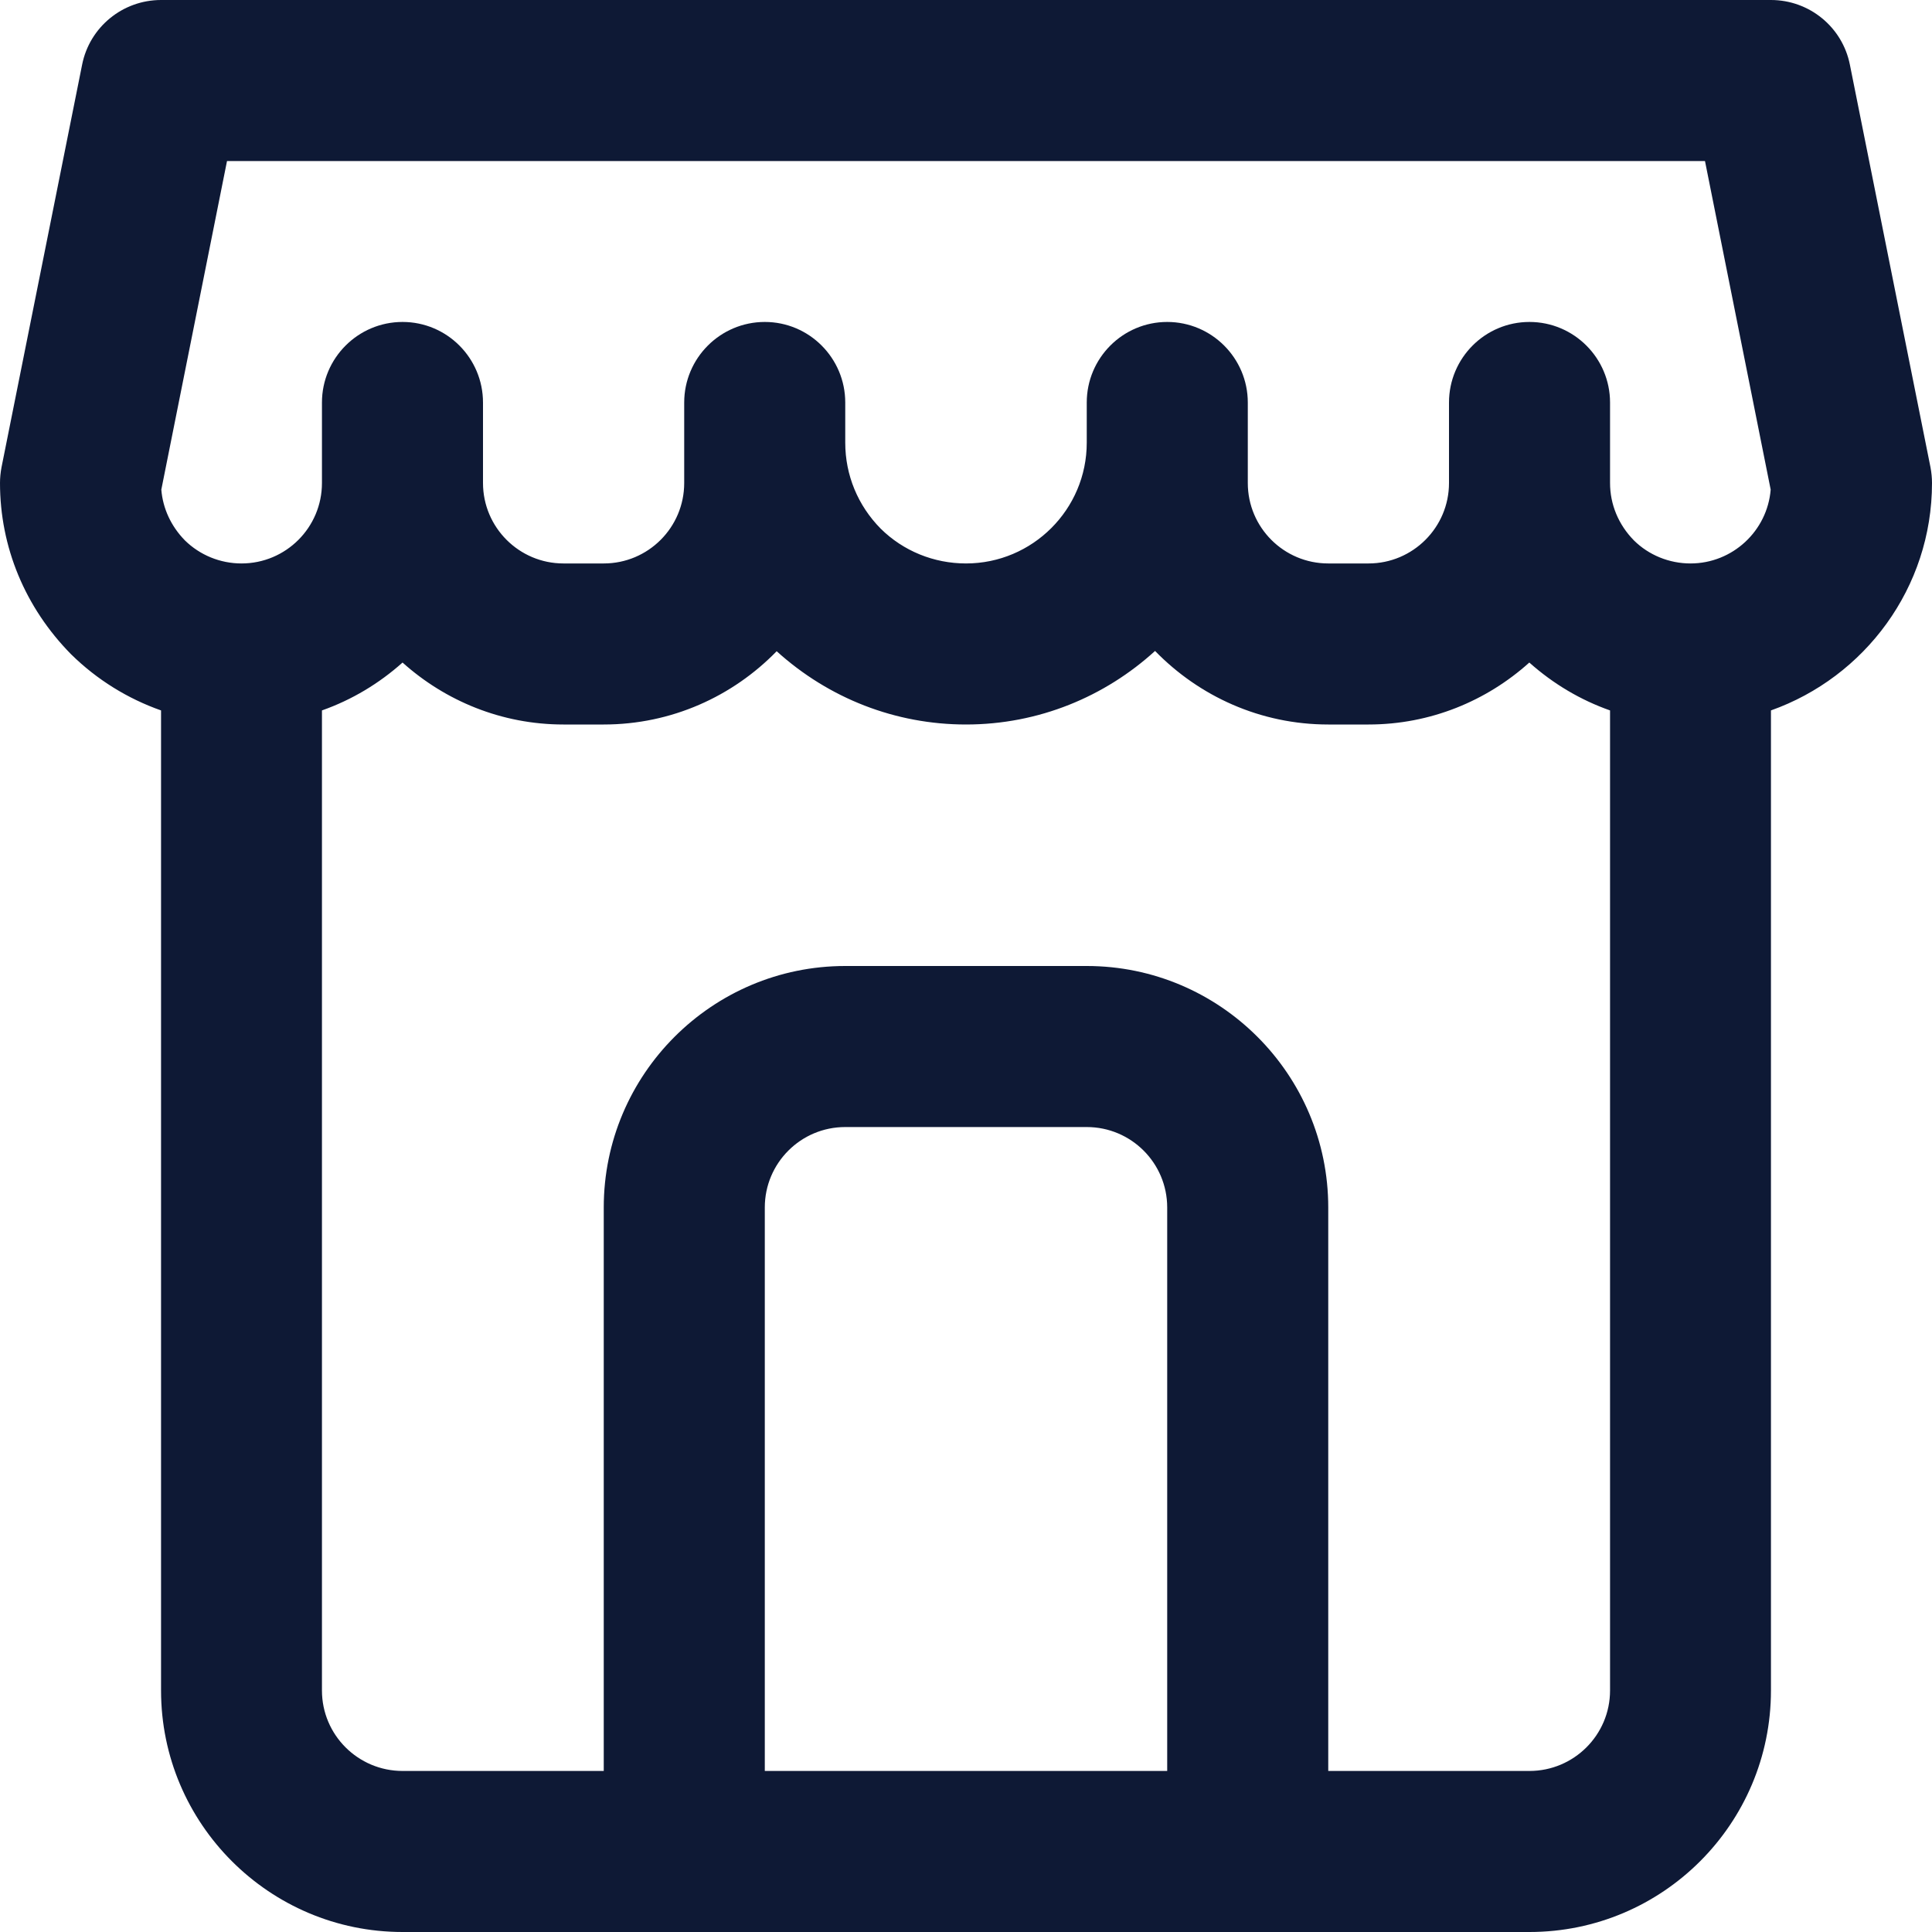 <svg width="17" height="17" viewBox="0 0 14 14" fill="none" xmlns="http://www.w3.org/2000/svg">
<path d="M13.405 0.469C13.351 0.196 13.111 0 12.833 0H1.167C0.889 0 0.649 0.196 0.595 0.469L0.011 3.386C0.004 3.423 0 3.462 0 3.5C0 3.963 0.181 4.402 0.515 4.741C0.703 4.926 0.926 5.063 1.167 5.148V12.25C1.167 13.215 1.952 14 2.917 14H11.083C12.049 14 12.833 13.215 12.833 12.25V5.148C13.512 4.907 14 4.26 14 3.5C14 3.462 13.996 3.423 13.989 3.386L13.405 0.469ZM1.645 1.167H12.355L12.831 3.548C12.807 3.847 12.555 4.083 12.25 4.083C12.095 4.083 11.947 4.022 11.84 3.916C11.728 3.802 11.667 3.655 11.667 3.5V2.917C11.667 2.595 11.405 2.333 11.083 2.333C10.761 2.333 10.5 2.595 10.5 2.917V3.5C10.5 3.822 10.238 4.083 9.917 4.083H9.625C9.303 4.083 9.042 3.822 9.042 3.5V2.917C9.042 2.595 8.78 2.333 8.458 2.333C8.136 2.333 7.875 2.595 7.875 2.917V3.208C7.875 3.691 7.482 4.083 7 4.083C6.766 4.083 6.545 3.992 6.382 3.831C6.216 3.663 6.125 3.442 6.125 3.208V2.917C6.125 2.595 5.864 2.333 5.542 2.333C5.22 2.333 4.958 2.595 4.958 2.917V3.5C4.958 3.822 4.697 4.083 4.375 4.083H4.083C3.762 4.083 3.5 3.822 3.5 3.5V2.917C3.5 2.595 3.239 2.333 2.917 2.333C2.595 2.333 2.333 2.595 2.333 2.917V3.5C2.333 3.822 2.072 4.083 1.75 4.083C1.595 4.083 1.448 4.022 1.34 3.916C1.24 3.814 1.18 3.685 1.169 3.548L1.645 1.167ZM8.458 12.833H5.542V8.75C5.542 8.428 5.803 8.167 6.125 8.167H7.875C8.197 8.167 8.458 8.428 8.458 8.75V12.833ZM11.083 12.833H9.625V8.75C9.625 7.785 8.84 7 7.875 7H6.125C5.16 7 4.375 7.785 4.375 8.75V12.833H2.917C2.595 12.833 2.333 12.572 2.333 12.25V5.148C2.551 5.071 2.748 4.952 2.917 4.801C3.227 5.079 3.635 5.25 4.083 5.25H4.375C4.866 5.25 5.31 5.046 5.628 4.719C6.006 5.061 6.489 5.25 7 5.25C7.528 5.25 8.008 5.047 8.37 4.717C8.689 5.045 9.133 5.25 9.625 5.25H9.917C10.365 5.25 10.773 5.079 11.082 4.801C11.256 4.956 11.454 5.073 11.667 5.148V12.25C11.667 12.572 11.405 12.833 11.083 12.833Z" fill="#0E1935"/>
</svg>
